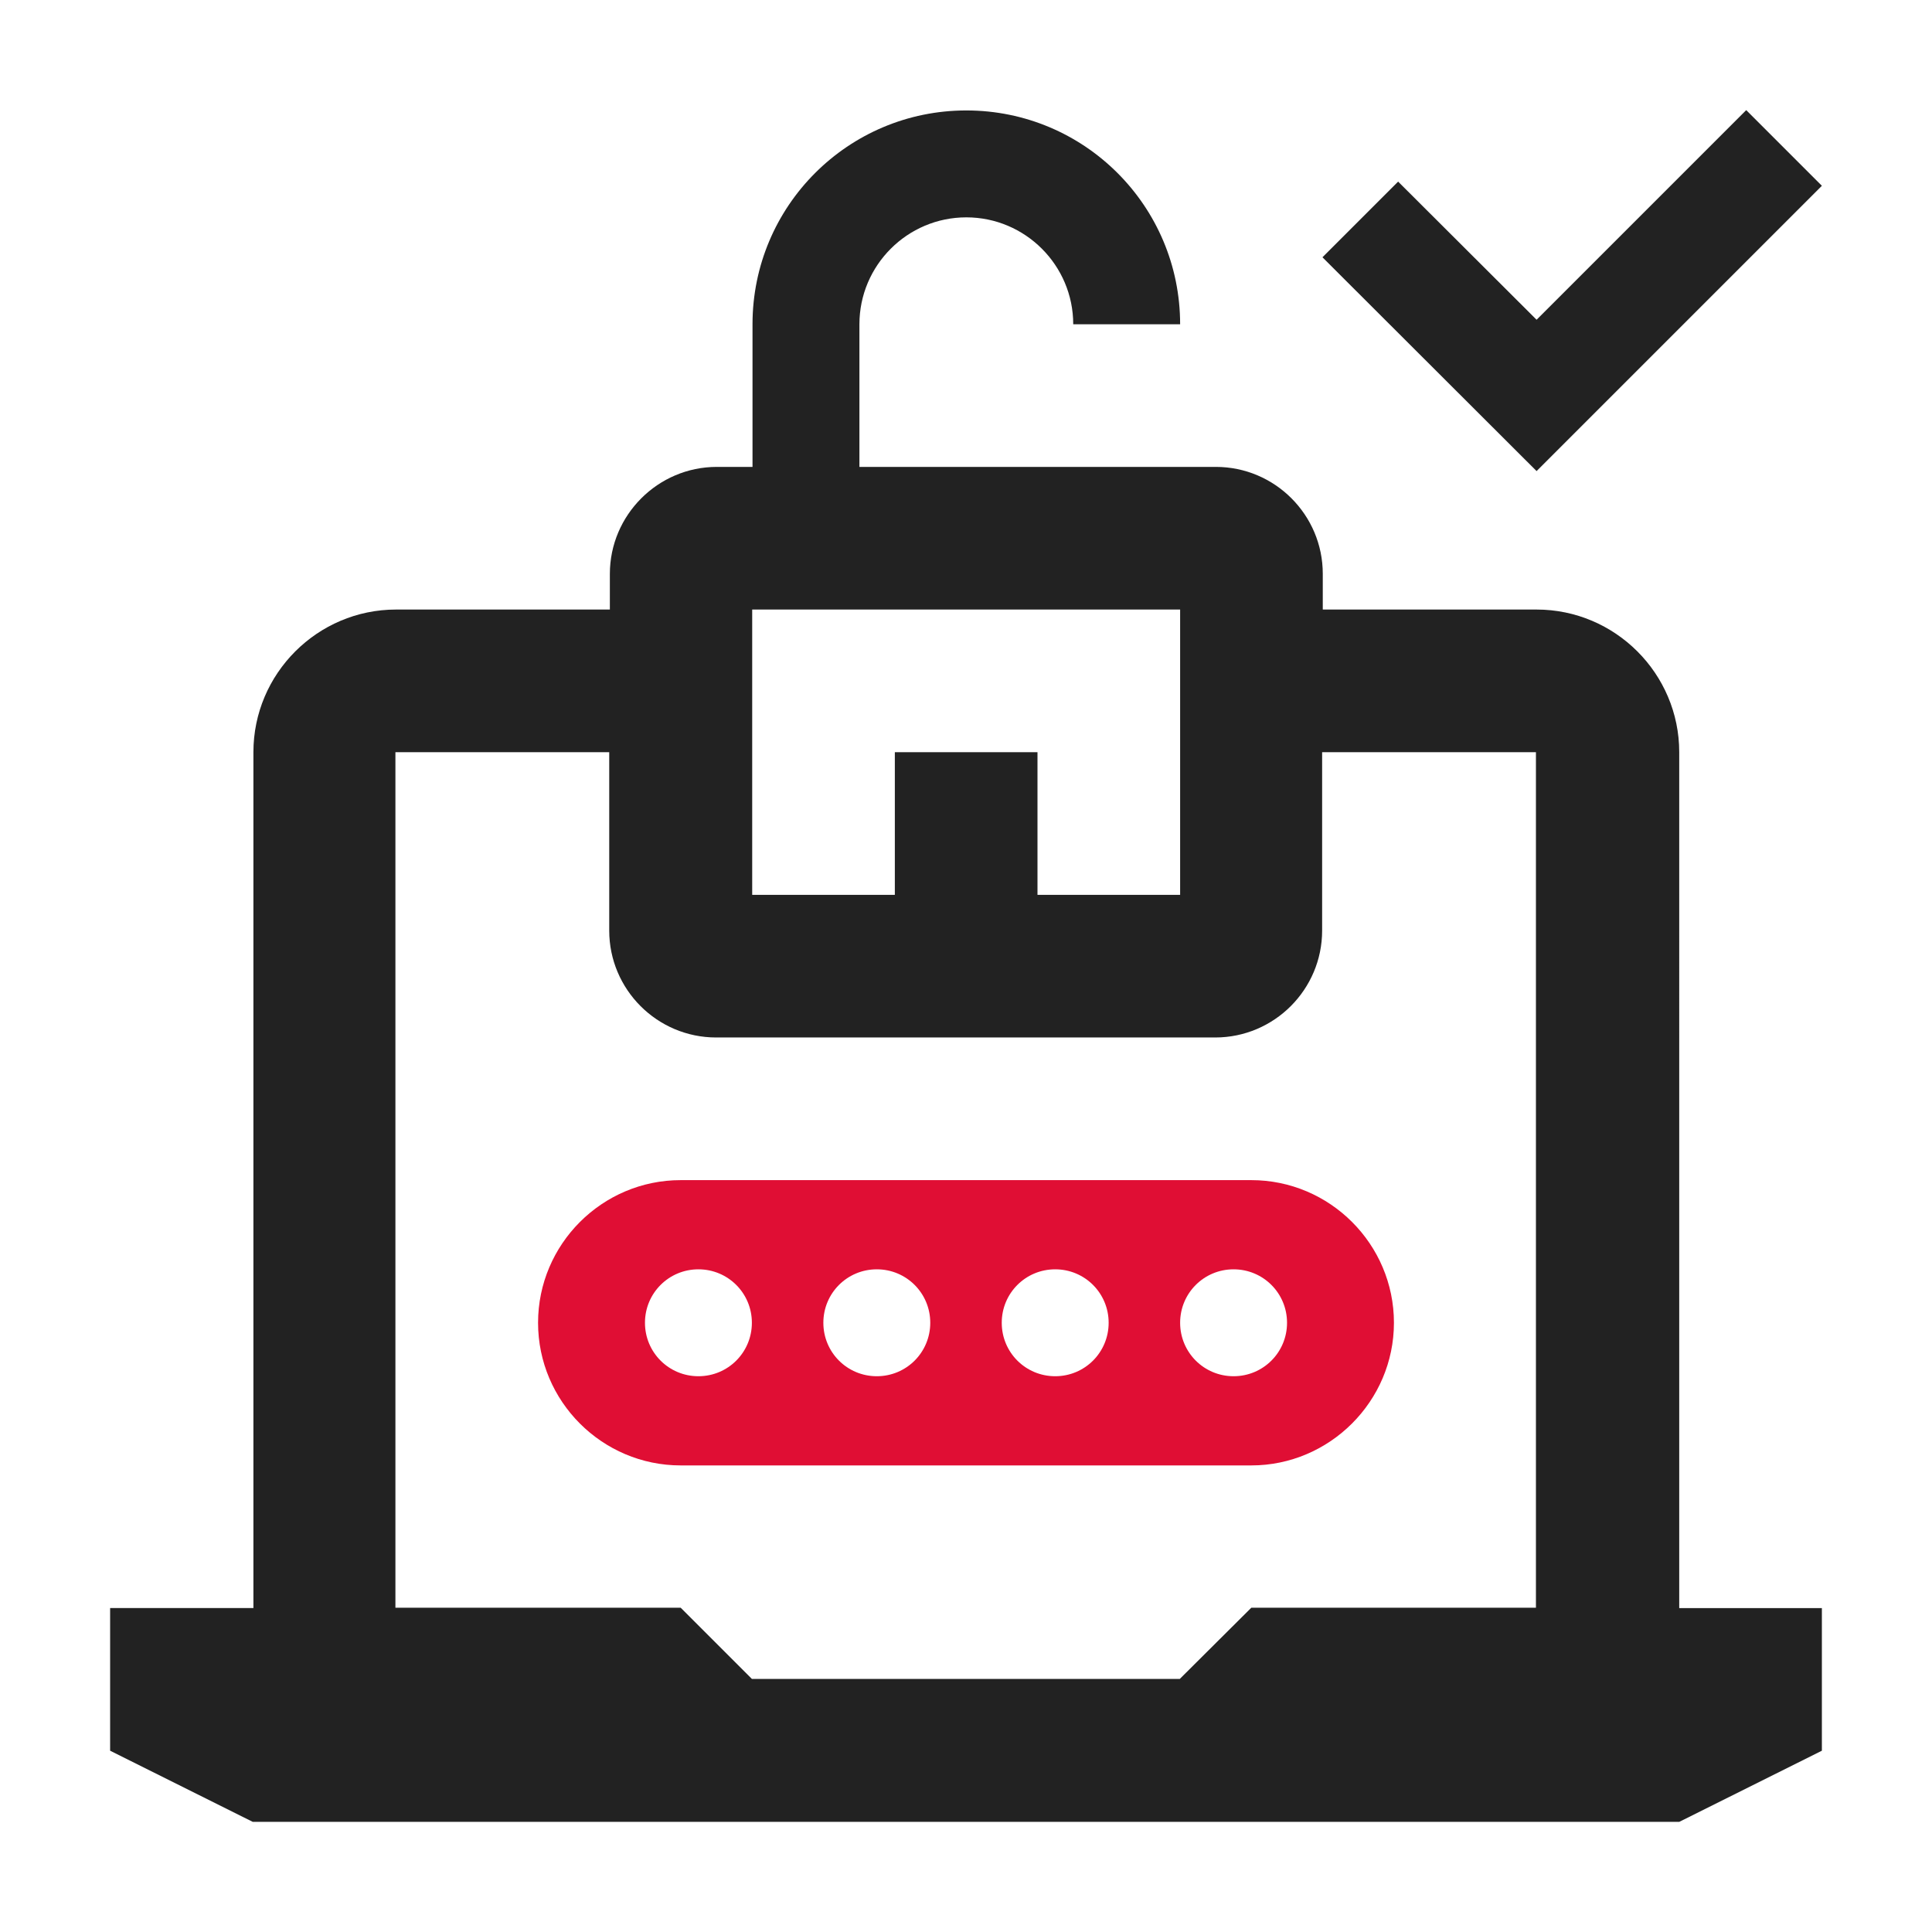 <?xml version="1.0" encoding="UTF-8"?>
<svg id="Ebene_1" data-name="Ebene 1" xmlns="http://www.w3.org/2000/svg" viewBox="0 0 60 60">
  <defs>
    <style>
      .cls-1 {
        fill: #e00e34;
      }

      .cls-2 {
        fill: #222;
      }
    </style>
  </defs>
  <polygon class="cls-2" points="54.23 3.42 47.72 9.93 43.42 5.64 41.07 7.99 47.72 14.63 56.58 5.77 54.23 3.42"/>
  <g>
    <path class="cls-2" d="M47.72,49.93h-8.86l-2.22,2.21h-13.29l-2.21-2.21H12.28V23.36h6.64v5.54c0,1.83,1.49,3.32,3.32,3.32h15.5c1.83,0,3.32-1.49,3.32-3.32v-5.54h6.64v26.58h0ZM23.36,18.93h13.29v8.86h-4.43v-4.43h-4.43v4.43h-4.43v-8.86Zm28.79,31.01V23.36c0-2.44-1.99-4.43-4.43-4.43h-6.64v-1.11c0-1.83-1.49-3.32-3.32-3.32h-11.07v-4.43c0-1.83,1.49-3.32,3.32-3.32s3.32,1.49,3.32,3.32h3.32c0-3.67-2.97-6.64-6.64-6.64s-6.64,2.97-6.64,6.64v4.43h-1.11c-1.83,0-3.32,1.5-3.32,3.32v1.11h-6.64c-2.44,0-4.43,1.99-4.43,4.43v26.58H3.42v4.43l4.43,2.21H52.15l4.43-2.21v-4.43h-4.43Z"/>
    <path class="cls-1" d="M38.31,42.74c-.92,0-1.66-.74-1.66-1.66s.74-1.66,1.66-1.66,1.66,.74,1.66,1.66-.74,1.66-1.66,1.66m-5.54,0c-.92,0-1.66-.74-1.66-1.66s.74-1.66,1.66-1.66,1.66,.74,1.66,1.66-.74,1.66-1.66,1.66m-5.54,0c-.92,0-1.66-.74-1.66-1.66s.74-1.66,1.66-1.66,1.66,.74,1.66,1.66-.74,1.66-1.66,1.66m-5.54,0c-.92,0-1.66-.74-1.66-1.66s.74-1.66,1.66-1.66,1.66,.74,1.66,1.66-.74,1.66-1.66,1.66m17.16-6.09H21.14c-2.44,0-4.43,1.99-4.43,4.43s1.99,4.43,4.43,4.43h17.72c2.43,0,4.43-1.99,4.43-4.43s-1.99-4.43-4.43-4.43"/>
  </g>
</svg>